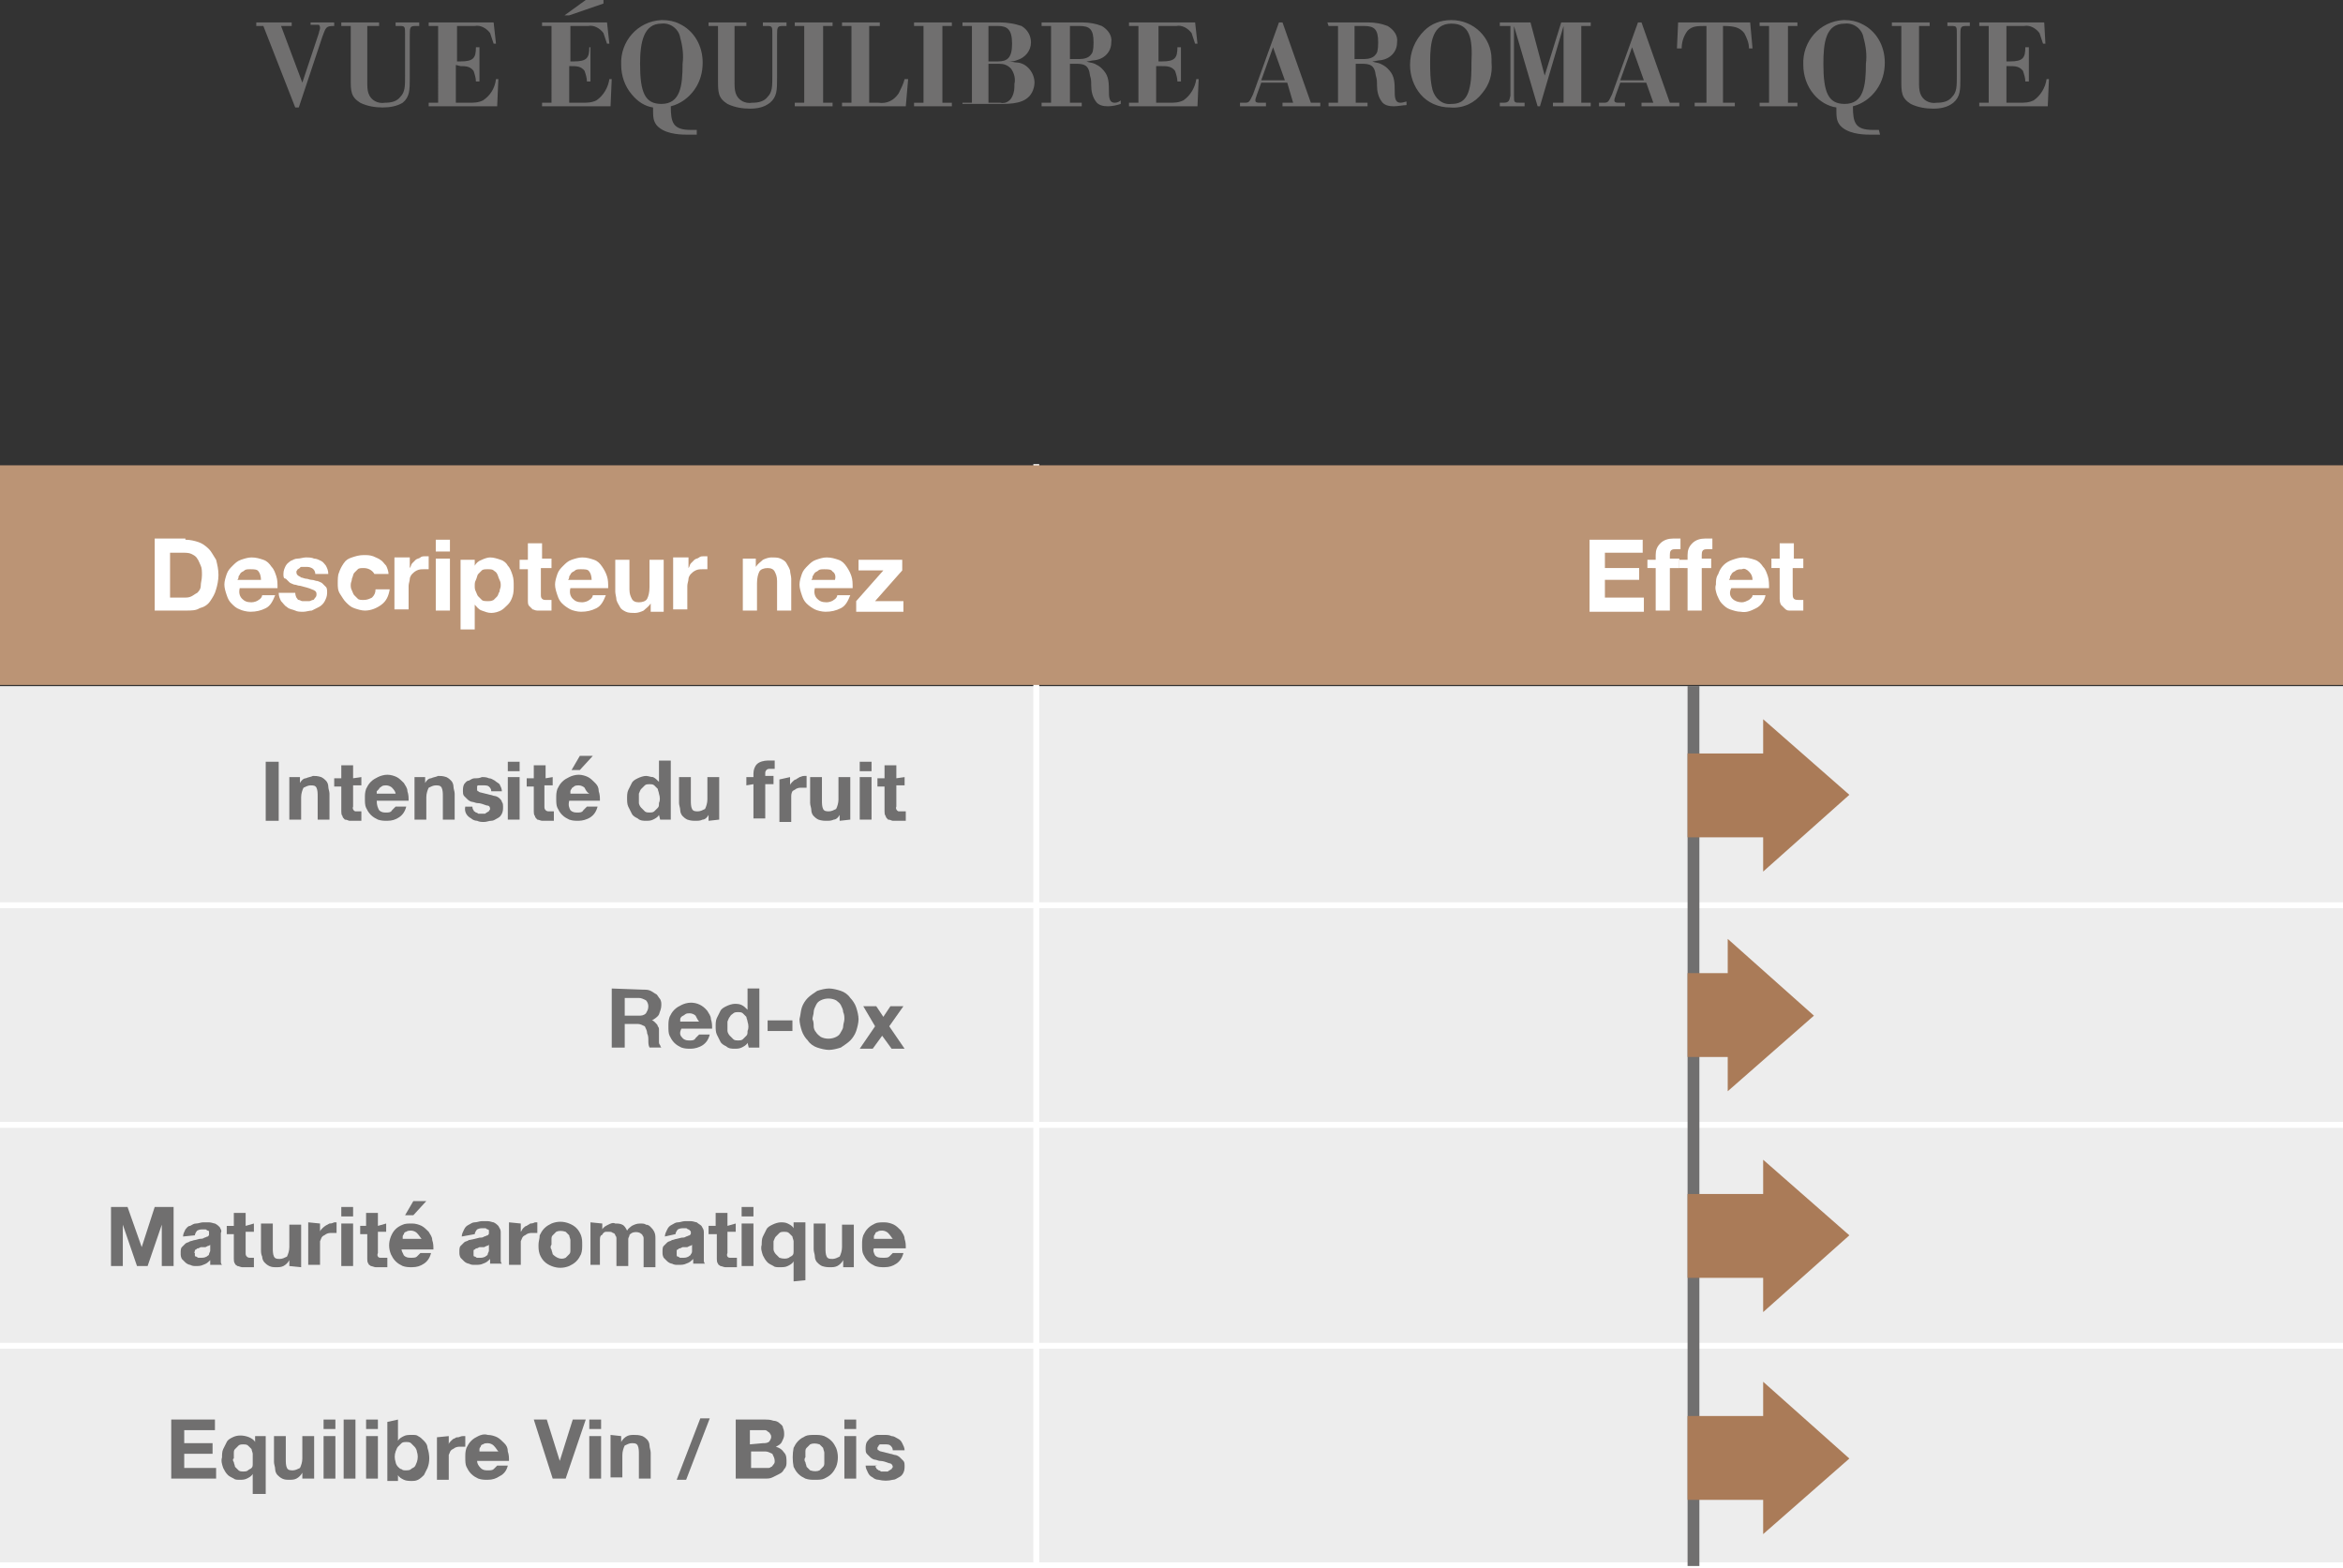 <?xml version="1.0" encoding="utf-8"?>
<!-- Generator: Adobe Illustrator 24.3.0, SVG Export Plug-In . SVG Version: 6.00 Build 0)  -->
<svg version="1.1" id="Calque_1" xmlns="http://www.w3.org/2000/svg" xmlns:xlink="http://www.w3.org/1999/xlink" x="0px" y="0px"
	 viewBox="0 0 198.4 132.8" style="enable-background:new 0 0 198.4 132.8;" xml:space="preserve">
<rect x="0" y="0" width="198.4" height="132.8" fill="#333333" stroke="none"/>
<style type="text/css">
	.st0{fill:#706F6F;}
	.st1{fill:#EDEDED;}
	.st2{fill:#FFFFFF;}
	.st3{fill:#BB9475;}
	.st4{fill:#AA7B58;}
</style>
<g>
	<path class="st0" d="M28.3,1.9v0.3c-0.7,0-0.7,0.1-1,0.9l-2,6H25l-2.7-6.9h-0.6V1.9h3v0.3h-0.9L25.6,7L27,2.8
		c0-0.1,0.1-0.3,0.1-0.4c0-0.1,0-0.2-0.1-0.3h-0.3h-0.4V1.9H28.3z"/>
	<path class="st0" d="M35.5,1.9v0.3h-0.3c-0.5,0-0.5,0.1-0.5,0.9v3.5c0,1,0,1.6-0.6,2.1C33.6,9,33,9.1,32.4,9.1
		c-0.6,0-1.3-0.1-1.9-0.4c-0.8-0.5-0.8-1-0.8-2V2.2h-0.8V1.9h3.2v0.3h-1v4.7c0,0.4,0,0.7,0.1,1c0.2,0.6,0.8,0.9,1.4,0.8
		c0.5,0,1-0.1,1.3-0.5c0.4-0.4,0.4-0.9,0.4-1.8V2.9c0-0.6,0-0.7-0.4-0.7h-0.4V1.9H35.5z"/>
	<path class="st0" d="M38.6,5.5v3.2h1.1c0.4,0,0.8,0,1.2-0.2c0.6-0.4,1-1,1.1-1.8h0.2L42.1,9h-5.8V8.7h0.8V2.2h-0.8V1.9h5.5L42,3.7
		h-0.2c-0.1-0.3-0.2-0.6-0.3-0.9c-0.3-0.4-0.8-0.7-1.3-0.6h-1.5v3h0.3c1.1,0,1.3-0.3,1.3-1.2h0.3v2.9h-0.3c0-0.3-0.1-0.6-0.2-0.9
		c-0.3-0.4-0.7-0.4-1.1-0.4L38.6,5.5z"/>
	<path class="st0" d="M48.2,5.5v3.2h1.1c0.4,0,0.8,0,1.2-0.2c0.6-0.4,1-1.1,1.1-1.8h0.2L51.7,9h-5.8V8.7h0.8V2.2h-0.8V1.9h5.5
		l0.2,1.8h-0.2c-0.1-0.3-0.2-0.6-0.3-0.9c-0.3-0.4-0.8-0.7-1.3-0.6h-1.5v3h0.3c1.1,0,1.3-0.3,1.3-1.2H50v2.9h-0.3
		c0-0.3-0.1-0.6-0.2-0.9c-0.3-0.4-0.7-0.4-1.1-0.4H48.2z M51.1,0v0.3l-2.9,1h-0.4L49.6,0H51.1z"/>
	<path class="st0" d="M59,11.4h-0.9c-0.7,0-1.9-0.1-2.5-0.8c-0.3-0.4-0.3-0.7-0.3-1.5C54.6,9,54,8.6,53.5,8
		c-0.6-0.7-0.9-1.6-0.9-2.5c-0.1-2,1.4-3.7,3.4-3.8c0,0,0.1,0,0.1,0c0.5,0,1,0.1,1.4,0.3c1.3,0.6,2,1.9,2,3.3c0,0.8-0.2,1.6-0.7,2.3
		c-0.5,0.7-1.2,1.2-2,1.4c0,1.4,0.2,2,1.7,2H59V11.4z M57.6,3.2c-0.1-0.7-0.8-1.3-1.6-1.2c-1.5,0-1.8,1.6-1.8,3.4
		c0,2.4,0.4,3.4,1.8,3.4c1.6,0,1.8-1.5,1.8-3.4C57.9,4.7,57.8,3.9,57.6,3.2z"/>
	<path class="st0" d="M66.6,1.9v0.3h-0.3c-0.5,0-0.5,0.1-0.5,0.9v3.5c0,1,0,1.6-0.6,2.1c-0.5,0.4-1.1,0.5-1.7,0.5
		c-0.6,0-1.3-0.1-1.9-0.4c-0.8-0.5-0.8-1-0.8-2V2.2H60V1.9h3.2v0.3h-1v4.7c0,0.4,0,0.7,0.1,1c0.2,0.6,0.8,0.9,1.4,0.8
		c0.5,0,1-0.1,1.3-0.5c0.4-0.4,0.4-0.9,0.4-1.8V2.9c0-0.6,0-0.7-0.4-0.7h-0.4V1.9H66.6z"/>
	<path class="st0" d="M69.7,2.2v6.5h0.8V9h-3.2V8.7h0.8V2.2h-0.8V1.9h3.2v0.3H69.7z"/>
	<path class="st0" d="M73.6,2.2v6.5h0.8c0.7,0.1,1.3-0.2,1.7-0.8c0.2-0.4,0.4-0.8,0.5-1.2h0.3L76.7,9h-5.4V8.7h0.8V2.2h-0.8V1.9h3.2
		v0.3H73.6z"/>
	<path class="st0" d="M79.8,2.2v6.5h0.8V9h-3.2V8.7h0.8V2.2h-0.8V1.9h3.2v0.3H79.8z"/>
	<path class="st0" d="M81.4,1.9h3.3c0.6,0,1.2,0.1,1.8,0.3c0.5,0.3,0.8,0.8,0.8,1.4c0,0.7-0.5,1.3-1.2,1.5c-0.2,0.1-0.5,0.1-0.7,0.1
		c0.3,0,0.5,0.1,0.8,0.1c0.8,0.1,1.4,0.9,1.4,1.7c0,0.3-0.1,0.6-0.2,0.8c-0.5,1-1.8,1-2.8,1h-3.1V8.7h0.8V2.2h-0.8V1.9z M83.7,2.2v3
		h0.8c0.8,0,1.2-0.3,1.2-1.5s-0.4-1.5-1.2-1.5L83.7,2.2z M83.7,5.4v3.3h1c0.4,0.1,0.8-0.1,1-0.5c0.2-0.4,0.2-0.7,0.2-1.1
		c0.1-0.4,0-0.9-0.3-1.3c-0.3-0.3-0.6-0.4-1-0.4H83.7z"/>
	<path class="st0" d="M88.2,1.9h3.5c0.5,0,1.1,0.1,1.6,0.3c0.5,0.3,0.9,0.8,0.8,1.4c0,0.8-0.6,1.4-1.4,1.5c-0.2,0-0.5,0.1-0.7,0.1
		c0.2,0.1,0.5,0.1,0.7,0.2c0.2,0.1,0.4,0.2,0.6,0.4c0.5,0.5,0.6,0.9,0.6,1.8c0,0.6,0,1.1,0.5,1.1c0.2,0,0.4-0.1,0.5-0.2v0.3
		C94.6,8.9,94.2,9,93.8,9c-0.4,0-0.8-0.1-1-0.4c-0.3-0.4-0.4-0.9-0.4-1.4c0-0.3,0-0.5-0.1-0.8c-0.1-0.9-0.5-1-1.2-1h-0.5v3.3h1V9
		h-3.4V8.7h0.8V2.2h-0.8V1.9z M90.6,2.2V5h0.8c0.4,0,0.8-0.1,1-0.4c0.1-0.1,0.2-0.3,0.2-1c0-1.1-0.3-1.4-1.2-1.4L90.6,2.2z"/>
	<path class="st0" d="M97.9,5.5v3.2H99c0.4,0,0.8,0,1.2-0.2c0.6-0.4,1-1.1,1.1-1.8h0.2L101.4,9h-5.8V8.7h0.8V2.2h-0.8V1.9h5.6
		l0.2,1.8h-0.2c-0.1-0.3-0.2-0.6-0.3-0.9c-0.3-0.4-0.8-0.7-1.3-0.6h-1.5v3h0.3c1.1,0,1.3-0.3,1.3-1.2h0.3v2.9h-0.3
		c0-0.3-0.1-0.6-0.2-0.9c-0.3-0.4-0.7-0.4-1.1-0.4H97.9z"/>
	<path class="st0" d="M108.6,1.9l2.4,6.8h0.8V9h-3.2V8.7h0.9L109,7h-2.2l-0.4,1.1c0,0.1-0.1,0.2-0.1,0.4c0,0.2,0.2,0.2,0.4,0.2h0.5
		V9H105V8.7h0.4c0.4,0,0.4-0.1,0.7-0.7l2.2-6.1L108.6,1.9z M106.8,6.8h2l-1-2.8L106.8,6.8z"/>
	<path class="st0" d="M112.4,1.9h3.5c0.5,0,1.1,0.1,1.6,0.3c0.5,0.3,0.9,0.8,0.8,1.4c0,0.8-0.6,1.4-1.4,1.5c-0.2,0-0.5,0.1-0.7,0.1
		c0.2,0.1,0.5,0.1,0.7,0.2c0.2,0.1,0.4,0.2,0.6,0.4c0.5,0.5,0.6,0.9,0.6,1.8c0,0.6,0,1.1,0.5,1.1c0.2,0,0.4-0.1,0.5-0.1v0.3
		C118.8,8.9,118.4,9,118,9c-0.4,0-0.8-0.1-1-0.4c-0.3-0.4-0.4-0.9-0.4-1.4c0-0.3,0-0.5-0.1-0.8c-0.1-0.9-0.5-1-1.2-1h-0.5v3.3h1V9
		h-3.3V8.7h0.8V2.2h-0.8L112.4,1.9z M114.7,2.2V5h0.8c0.4,0,0.8-0.1,1-0.4c0.1-0.1,0.2-0.3,0.2-1c0-1.1-0.3-1.4-1.2-1.4L114.7,2.2z"
		/>
	<path class="st0" d="M125.5,7.9c-0.6,0.8-1.6,1.3-2.7,1.2c-1,0-1.9-0.4-2.5-1.1c-0.6-0.7-0.9-1.6-0.9-2.5c0-1.1,0.4-2.1,1.2-2.9
		c0.6-0.6,1.4-0.9,2.3-0.9c1.9,0,3.4,1.5,3.4,3.3c0,0.1,0,0.2,0,0.3C126.4,6.3,126.1,7.2,125.5,7.9z M122.9,2
		c-1.6,0-1.8,1.6-1.8,3.2c0,0.8,0,1.6,0.2,2.4c0.2,0.7,0.8,1.3,1.6,1.2c0.5,0,1.2-0.1,1.5-1.2c0.2-0.7,0.2-1.5,0.2-2.3
		C124.7,3.3,124.5,2,122.9,2z"/>
	<path class="st0" d="M133.9,2.2v6.5h0.8V9h-3.2V8.7h0.9V2.2L130.4,9h-0.2l-2-6.8v5.9c0,0.6,0,0.6,0.6,0.6h0.3V9H127V8.7h0.3
		c0.5,0,0.5-0.2,0.6-0.6V2.2H127V1.9h2.6l1.2,4.5l1.4-4.5h2.5v0.3L133.9,2.2z"/>
	<path class="st0" d="M139,1.9l2.4,6.8h0.8V9H139V8.7h1L139.4,7h-2.2l-0.4,1.1c0,0.1-0.1,0.2-0.1,0.4c0,0.2,0.2,0.2,0.4,0.2h0.5V9
		h-2.2V8.7h0.4c0.4,0,0.4-0.1,0.7-0.7l2.2-6.1L139,1.9z M137.2,6.8h2l-1-2.8L137.2,6.8z"/>
	<path class="st0" d="M146.9,8.7V9h-3.4V8.7h1V2.2c-0.8,0-1.2,0-1.6,0.4c-0.3,0.4-0.5,0.9-0.5,1.5H142l0.1-2.2h6.1l0.2,2.2h-0.3
		c0-0.5-0.2-0.9-0.4-1.3c-0.4-0.5-0.9-0.6-1.8-0.6v6.5H146.9z"/>
	<path class="st0" d="M151.4,2.2v6.5h0.8V9h-3.2V8.7h0.8V2.2h-0.8V1.9h3.2v0.3H151.4z"/>
	<path class="st0" d="M159.2,11.4h-0.9c-0.7,0-1.9-0.1-2.5-0.8c-0.3-0.4-0.3-0.7-0.3-1.5c-0.7-0.1-1.4-0.5-1.9-1.1
		c-0.6-0.7-0.9-1.6-0.9-2.5c-0.1-2,1.4-3.7,3.4-3.8c0,0,0.1,0,0.1,0c0.5,0,1,0.1,1.4,0.3c1.3,0.6,2,1.9,2,3.3c0,0.8-0.2,1.6-0.7,2.3
		c-0.5,0.7-1.2,1.2-2,1.4c0,1.4,0.2,2,1.7,2h0.5L159.2,11.4z M157.8,3.2c-0.1-0.7-0.8-1.3-1.6-1.2c-1.6,0-1.8,1.6-1.8,3.4
		c0,2.4,0.4,3.4,1.8,3.4c1.6,0,1.8-1.5,1.8-3.4C158.1,4.7,158,3.9,157.8,3.2z"/>
	<path class="st0" d="M166.8,1.9v0.3h-0.3c-0.5,0-0.5,0.1-0.5,0.9v3.5c0,1,0,1.6-0.6,2.1c-0.5,0.4-1.1,0.5-1.7,0.5
		c-0.6,0-1.3-0.1-1.9-0.4c-0.8-0.5-0.8-1-0.8-2V2.2h-0.8V1.9h3.2v0.3h-0.9v4.7c0,0.4,0,0.7,0.1,1c0.2,0.6,0.8,0.9,1.4,0.8
		c0.5,0,1-0.1,1.3-0.5c0.4-0.4,0.4-0.9,0.4-1.8V2.9c0-0.6,0-0.7-0.4-0.7h-0.4V1.9H166.8z"/>
	<path class="st0" d="M169.9,5.5v3.2h1.1c0.4,0,0.8,0,1.2-0.2c0.6-0.4,1-1.1,1.1-1.8h0.2L173.4,9h-5.8V8.7h0.8V2.2h-0.8V1.9h5.5
		l0.1,1.8H173c-0.1-0.3-0.2-0.6-0.3-0.9c-0.3-0.4-0.8-0.7-1.3-0.6h-1.5v3h0.3c1.1,0,1.3-0.3,1.3-1.2h0.3v2.9h-0.3
		c0-0.3-0.1-0.6-0.2-0.9c-0.3-0.4-0.7-0.4-1.1-0.4H169.9z"/>
</g>
<g>
	<rect y="58.1" class="st1" width="198.4" height="18.6"/>
	<rect y="76.7" class="st1" width="198.4" height="18.6"/>
	<rect y="95.3" class="st1" width="198.4" height="18.6"/>
	<rect y="113.9" class="st1" width="198.4" height="18.6"/>
	<path class="st0" d="M23.6,64.5v5h-1.1v-5H23.6z"/>
	<path class="st0" d="M25.4,65.8v0.5l0,0c0.1-0.2,0.3-0.4,0.5-0.4c0.2-0.1,0.4-0.1,0.6-0.2c0.2,0,0.4,0,0.7,0.1
		c0.2,0.1,0.3,0.2,0.4,0.3c0.1,0.1,0.2,0.3,0.2,0.5c0,0.2,0.1,0.4,0.1,0.6v2.2h-1v-2c0-0.2,0-0.5-0.1-0.7c-0.1-0.2-0.3-0.2-0.5-0.2
		c-0.2,0-0.4,0.1-0.6,0.2c-0.1,0.2-0.2,0.5-0.2,0.8v1.9h-1v-3.6L25.4,65.8z"/>
	<path class="st0" d="M30.6,65.8v0.7h-0.7v1.8c-0.1,0.2,0.1,0.4,0.2,0.4c0.1,0,0.1,0,0.2,0h0.2h0.1v0.8h-0.3H30c-0.1,0-0.3,0-0.4,0
		c-0.1,0-0.2-0.1-0.4-0.1c-0.1-0.1-0.2-0.2-0.2-0.3c-0.1-0.1-0.1-0.3-0.1-0.4v-2.1h-0.6v-0.7h0.6v-1.1h1v1.1L30.6,65.8z"/>
	<path class="st0" d="M32.1,68.6c0.2,0.2,0.4,0.2,0.6,0.2c0.2,0,0.4,0,0.5-0.2c0.1-0.1,0.2-0.2,0.3-0.3h0.9
		c-0.1,0.4-0.3,0.7-0.6,0.9c-0.3,0.2-0.6,0.3-1,0.3c-0.3,0-0.5,0-0.8-0.1c-0.2-0.1-0.4-0.2-0.6-0.4c-0.2-0.2-0.3-0.4-0.4-0.6
		c-0.1-0.2-0.1-0.5-0.1-0.8c0-0.3,0-0.5,0.1-0.8c0.1-0.2,0.2-0.4,0.4-0.6c0.2-0.2,0.4-0.3,0.6-0.4c0.2-0.1,0.5-0.2,0.8-0.2
		c0.3,0,0.6,0.1,0.8,0.2c0.2,0.1,0.4,0.3,0.6,0.5c0.1,0.2,0.3,0.4,0.3,0.7c0.1,0.3,0.1,0.5,0.1,0.8h-2.7
		C31.9,68.2,32,68.4,32.1,68.6z M33.2,66.7c-0.1-0.1-0.3-0.2-0.5-0.2c-0.1,0-0.3,0-0.4,0.1c-0.1,0.1-0.2,0.1-0.2,0.2
		C32,66.9,32,66.9,31.9,67c0,0.1,0,0.2,0,0.2h1.6C33.5,67.1,33.4,66.9,33.2,66.7z"/>
	<path class="st0" d="M36,65.8v0.5l0,0c0.1-0.2,0.3-0.4,0.5-0.4c0.2-0.1,0.4-0.1,0.6-0.2c0.2,0,0.4,0,0.7,0.1
		c0.2,0.1,0.3,0.2,0.4,0.3c0.1,0.1,0.2,0.3,0.2,0.5c0,0.2,0.1,0.4,0.1,0.6v2.2h-1v-2c0-0.2,0-0.5-0.1-0.7c-0.1-0.2-0.3-0.2-0.5-0.2
		c-0.2,0-0.4,0.1-0.6,0.2c-0.1,0.2-0.2,0.5-0.2,0.8v1.9h-1v-3.6L36,65.8z"/>
	<path class="st0" d="M40.1,68.6c0,0.1,0.1,0.1,0.2,0.2c0.1,0,0.2,0.1,0.2,0.1c0.1,0,0.2,0,0.3,0H41c0.1,0,0.1,0,0.2-0.1
		c0.1,0,0.1-0.1,0.2-0.1c0-0.1,0.1-0.1,0.1-0.2c0-0.2-0.1-0.3-0.3-0.3c-0.3-0.1-0.5-0.2-0.8-0.2c-0.1,0-0.3-0.1-0.4-0.1
		c-0.1,0-0.3-0.1-0.4-0.2c-0.1-0.1-0.2-0.2-0.3-0.3c-0.1-0.1-0.1-0.3-0.1-0.4c0-0.2,0-0.4,0.1-0.6c0.1-0.1,0.2-0.3,0.4-0.3
		c0.2-0.1,0.3-0.2,0.5-0.2c0.2,0,0.4,0,0.6-0.1c0.2,0,0.4,0,0.6,0.1c0.2,0,0.3,0.1,0.5,0.2c0.1,0.1,0.3,0.2,0.4,0.3
		c0.1,0.2,0.2,0.4,0.2,0.6h-0.9c0-0.2-0.1-0.3-0.2-0.4c-0.1-0.1-0.3-0.1-0.5-0.1h-0.2c-0.1,0-0.1,0-0.2,0c-0.1,0-0.1,0.1-0.1,0.1
		c0,0.1,0,0.1,0,0.2c0,0.1,0,0.2,0.1,0.2c0.1,0.1,0.2,0.1,0.2,0.1l0.4,0.1l0.4,0.1c0.1,0,0.3,0.1,0.4,0.1c0.1,0,0.3,0.1,0.4,0.2
		c0.1,0.1,0.2,0.2,0.2,0.3c0.1,0.1,0.1,0.3,0.1,0.4c0,0.2,0,0.4-0.1,0.6c-0.1,0.2-0.2,0.3-0.4,0.4c-0.2,0.1-0.3,0.2-0.5,0.2
		c-0.2,0-0.4,0.1-0.6,0.1c-0.2,0-0.4,0-0.6-0.1c-0.2,0-0.4-0.1-0.5-0.2c-0.4-0.2-0.6-0.6-0.5-1H40C40,68.3,40,68.5,40.1,68.6z"/>
	<path class="st0" d="M43,65.3v-0.8h1v0.8H43z M44,65.8v3.6h-1v-3.6H44z"/>
	<path class="st0" d="M46.8,65.8v0.7h-0.7v1.8c0,0.1,0,0.2,0.1,0.3c0.1,0.1,0.2,0.1,0.3,0.1h0.2h0.2v0.8h-0.3h-0.3
		c-0.1,0-0.3,0-0.4,0c-0.1,0-0.3-0.1-0.4-0.1c-0.1-0.1-0.2-0.2-0.2-0.3c-0.1-0.1-0.1-0.3-0.1-0.4v-2.1h-0.6v-0.7h0.6v-1.1h1v1.1
		L46.8,65.8z"/>
	<path class="st0" d="M48.3,68.6c0.2,0.2,0.4,0.2,0.6,0.2c0.2,0,0.4,0,0.5-0.2c0.1-0.1,0.2-0.2,0.3-0.3h0.9
		c-0.1,0.4-0.3,0.7-0.6,0.9c-0.3,0.2-0.7,0.3-1,0.3c-0.3,0-0.5,0-0.8-0.1c-0.2-0.1-0.4-0.2-0.6-0.4c-0.2-0.2-0.3-0.4-0.4-0.6
		c-0.1-0.2-0.1-0.5-0.1-0.8c0-0.3,0-0.5,0.1-0.8c0.1-0.2,0.2-0.4,0.4-0.6c0.2-0.2,0.4-0.3,0.6-0.4c0.2-0.1,0.5-0.2,0.8-0.2
		c0.3,0,0.6,0.1,0.8,0.2c0.2,0.1,0.4,0.3,0.6,0.5c0.2,0.2,0.3,0.4,0.3,0.7c0.1,0.3,0.1,0.5,0.1,0.8h-2.6
		C48.1,68.2,48.2,68.4,48.3,68.6z M49.5,66.7c-0.1-0.1-0.3-0.2-0.5-0.2c-0.1,0-0.3,0-0.4,0.1c-0.1,0.1-0.2,0.1-0.2,0.2
		c-0.1,0.1-0.1,0.2-0.1,0.2c0,0.1,0,0.2,0,0.2h1.6C49.7,67.1,49.6,66.9,49.5,66.7z M49.1,64l-0.7,1.2h0.7l1.1-1.2H49.1z"/>
	<path class="st0" d="M55.8,69c-0.1,0.2-0.3,0.3-0.5,0.4c-0.2,0.1-0.4,0.1-0.6,0.1c-0.2,0-0.5,0-0.7-0.2c-0.2-0.1-0.4-0.2-0.5-0.4
		c-0.1-0.2-0.2-0.4-0.3-0.6c-0.1-0.2-0.1-0.5-0.1-0.7c0-0.2,0-0.5,0.1-0.7c0.1-0.2,0.2-0.4,0.3-0.6c0.1-0.2,0.3-0.3,0.5-0.4
		c0.2-0.1,0.5-0.2,0.7-0.2c0.2,0,0.4,0.1,0.6,0.1c0.2,0.1,0.3,0.2,0.5,0.4l0,0v-1.8h1v5h-0.9L55.8,69L55.8,69z M55.8,67.2
		c0-0.1-0.1-0.3-0.1-0.4c-0.1-0.1-0.2-0.2-0.3-0.3c-0.1-0.1-0.3-0.1-0.4-0.1c-0.1,0-0.3,0-0.4,0.1c-0.1,0.1-0.2,0.2-0.3,0.3
		c-0.1,0.1-0.1,0.2-0.2,0.4c0,0.1,0,0.3,0,0.4c0,0.1,0,0.3,0,0.4c0,0.1,0.1,0.3,0.2,0.4c0.1,0.1,0.2,0.2,0.3,0.3
		c0.1,0.1,0.3,0.1,0.4,0.1c0.1,0,0.3,0,0.4-0.1c0.1-0.1,0.2-0.2,0.3-0.3c0.1-0.1,0.1-0.2,0.1-0.4C55.9,67.8,55.9,67.5,55.8,67.2
		L55.8,67.2z"/>
	<path class="st0" d="M60,69.5V69l0,0c-0.1,0.2-0.3,0.4-0.5,0.4c-0.2,0.1-0.4,0.1-0.6,0.1c-0.2,0-0.4,0-0.7-0.1
		c-0.2-0.1-0.3-0.2-0.4-0.3c-0.1-0.1-0.2-0.3-0.2-0.5c0-0.2-0.1-0.4-0.1-0.6v-2.2h1v2c0,0.2,0,0.5,0.1,0.7c0.1,0.2,0.3,0.2,0.5,0.2
		c0.2,0,0.4-0.1,0.6-0.2c0.1-0.2,0.2-0.5,0.2-0.8v-1.9h1v3.6L60,69.5z"/>
	<path class="st0" d="M63.2,66.5v-0.7h0.6v-0.3c0-0.3,0.1-0.6,0.3-0.8c0.2-0.2,0.6-0.3,0.9-0.3h0.3h0.3v0.7h-0.4
		c-0.1,0-0.2,0-0.3,0.1c-0.1,0.1-0.1,0.2-0.1,0.3v0.2h0.7v0.7h-0.7v2.9h-1v-2.9L63.2,66.5z"/>
	<path class="st0" d="M66.9,65.8v0.7l0,0c0-0.1,0.1-0.2,0.2-0.3c0.1-0.1,0.2-0.2,0.3-0.2c0.1-0.1,0.2-0.1,0.3-0.2
		c0.1,0,0.2-0.1,0.4-0.1c0.1,0,0.1,0,0.2,0v1h-0.2h-0.2c-0.2,0-0.3,0-0.5,0.1c-0.1,0.1-0.2,0.1-0.3,0.2C67,67.2,67,67.3,67,67.5
		c0,0.2,0,0.3,0,0.5v1.6h-1v-3.6L66.9,65.8z"/>
	<path class="st0" d="M71.1,69.5V69l0,0c-0.1,0.2-0.3,0.4-0.5,0.4c-0.2,0.1-0.4,0.1-0.6,0.1c-0.2,0-0.4,0-0.7-0.1
		c-0.2-0.1-0.3-0.2-0.4-0.3c-0.1-0.1-0.2-0.3-0.2-0.5c0-0.2-0.1-0.4-0.1-0.6v-2.2h1v2c0,0.2,0,0.5,0.1,0.7c0.1,0.2,0.3,0.2,0.5,0.2
		c0.2,0,0.4-0.1,0.6-0.2c0.1-0.2,0.2-0.5,0.2-0.8v-1.9h1v3.6L71.1,69.5z"/>
	<path class="st0" d="M72.8,65.3v-0.8h1v0.8H72.8z M73.8,65.8v3.6h-1v-3.6H73.8z"/>
	<path class="st0" d="M76.6,65.8v0.7h-0.7v1.8c-0.1,0.2,0.1,0.4,0.2,0.4c0.1,0,0.1,0,0.2,0h0.2h0.2v0.8h-0.3H76c-0.1,0-0.3,0-0.4,0
		c-0.1,0-0.2-0.1-0.4-0.1c-0.1-0.1-0.2-0.2-0.2-0.3c-0.1-0.1-0.1-0.3-0.1-0.4v-2.1h-0.6v-0.7h0.6v-1.1h1v1.1L76.6,65.8z"/>
	<path class="st0" d="M54.5,83.8c0.2,0,0.4,0,0.6,0.1c0.2,0.1,0.3,0.2,0.5,0.3c0.1,0.1,0.2,0.3,0.3,0.4c0.1,0.2,0.1,0.3,0.1,0.5
		c0,0.3-0.1,0.5-0.2,0.8c-0.1,0.2-0.4,0.4-0.6,0.5l0,0c0.1,0,0.2,0.1,0.3,0.2c0.1,0.1,0.2,0.2,0.2,0.3c0.1,0.1,0.1,0.2,0.1,0.3
		c0,0.1,0,0.3,0,0.4c0,0.1,0,0.2,0,0.3s0,0.2,0,0.3c0,0.1,0,0.2,0.1,0.3c0,0.1,0.1,0.2,0.1,0.2h-1c-0.1-0.2-0.1-0.4-0.1-0.6
		c0-0.2,0-0.4-0.1-0.6c0-0.2-0.1-0.4-0.2-0.6c-0.2-0.1-0.4-0.2-0.6-0.2h-1.1v2h-1.1v-5L54.5,83.8z M54.1,86c0.2,0,0.4,0,0.6-0.2
		c0.1-0.2,0.2-0.3,0.2-0.6c0-0.2-0.1-0.4-0.2-0.5c-0.2-0.1-0.4-0.2-0.6-0.2h-1.2V86L54.1,86z"/>
	<path class="st0" d="M57.8,87.9c0.2,0.2,0.4,0.2,0.6,0.2c0.2,0,0.4,0,0.5-0.2c0.1-0.1,0.2-0.2,0.3-0.3h0.9
		c-0.1,0.4-0.3,0.7-0.6,0.9c-0.3,0.2-0.7,0.3-1,0.3c-0.3,0-0.5,0-0.8-0.1c-0.2-0.1-0.4-0.2-0.6-0.4c-0.2-0.2-0.3-0.4-0.4-0.6
		c-0.1-0.2-0.1-0.5-0.1-0.8c0-0.3,0-0.5,0.1-0.8c0.1-0.2,0.2-0.4,0.4-0.6c0.2-0.2,0.4-0.3,0.6-0.4c0.2-0.1,0.5-0.2,0.8-0.2
		c0.5,0,1,0.2,1.4,0.7c0.1,0.2,0.3,0.4,0.3,0.7c0.1,0.3,0.1,0.5,0.1,0.8h-2.6C57.5,87.5,57.6,87.7,57.8,87.9z M58.9,86
		c-0.1-0.1-0.3-0.2-0.5-0.2c-0.1,0-0.3,0-0.4,0.1c-0.1,0.1-0.2,0.1-0.3,0.2c-0.1,0.1-0.1,0.2-0.1,0.2c0,0.1,0,0.2,0,0.2h1.6
		C59.1,86.4,59,86.2,58.9,86z"/>
	<path class="st0" d="M63.3,88.3c-0.1,0.2-0.3,0.3-0.5,0.4c-0.2,0.1-0.4,0.1-0.6,0.1c-0.2,0-0.5,0-0.7-0.2c-0.2-0.1-0.4-0.2-0.5-0.4
		c-0.1-0.2-0.2-0.4-0.3-0.6c-0.1-0.2-0.1-0.5-0.1-0.7c0-0.2,0-0.5,0.1-0.7c0.1-0.2,0.2-0.4,0.3-0.6c0.1-0.2,0.3-0.3,0.5-0.4
		c0.2-0.1,0.5-0.2,0.7-0.2c0.2,0,0.4,0,0.6,0.1c0.2,0.1,0.3,0.2,0.5,0.4l0,0v-1.8h1v5h-0.9L63.3,88.3L63.3,88.3z M63.3,86.5
		c0-0.1-0.1-0.3-0.1-0.4c-0.1-0.1-0.2-0.2-0.3-0.3c-0.1-0.1-0.3-0.1-0.4-0.1c-0.1,0-0.3,0-0.4,0.1c-0.1,0.1-0.2,0.1-0.3,0.3
		c-0.1,0.1-0.1,0.2-0.2,0.4c0,0.1,0,0.3,0,0.4c0,0.1,0,0.3,0,0.4c0,0.1,0.1,0.3,0.2,0.4c0.1,0.1,0.2,0.2,0.3,0.3
		c0.1,0.1,0.3,0.1,0.4,0.1c0.1,0,0.3,0,0.4-0.1c0.1-0.1,0.2-0.2,0.3-0.3c0.1-0.1,0.1-0.2,0.1-0.4C63.4,87.1,63.4,86.8,63.3,86.5z"/>
	<path class="st0" d="M67.1,86.4v0.9H65v-0.9H67.1z"/>
	<path class="st0" d="M67.9,85.3c0.1-0.3,0.3-0.6,0.5-0.8c0.2-0.2,0.5-0.4,0.8-0.6c0.3-0.1,0.7-0.2,1-0.2c0.3,0,0.7,0.1,1,0.2
		c0.3,0.1,0.6,0.3,0.8,0.6c0.2,0.2,0.4,0.5,0.5,0.8c0.1,0.3,0.2,0.7,0.2,1c0,0.3-0.1,0.7-0.2,1c-0.1,0.3-0.3,0.6-0.5,0.8
		c-0.2,0.2-0.5,0.4-0.8,0.6c-0.3,0.1-0.7,0.2-1,0.2c-0.3,0-0.7-0.1-1-0.2c-0.3-0.1-0.6-0.3-0.8-0.6c-0.2-0.2-0.4-0.5-0.5-0.8
		c-0.1-0.3-0.2-0.7-0.2-1C67.8,85.9,67.8,85.6,67.9,85.3z M68.9,86.9c0,0.2,0.1,0.4,0.2,0.5c0.1,0.2,0.3,0.3,0.4,0.4
		c0.4,0.2,0.9,0.2,1.3,0c0.2-0.1,0.3-0.2,0.4-0.4c0.1-0.2,0.2-0.3,0.2-0.5c0-0.2,0.1-0.4,0.1-0.6c0-0.2,0-0.4-0.1-0.6
		c0-0.2-0.1-0.4-0.2-0.6c-0.1-0.2-0.3-0.3-0.4-0.4c-0.4-0.2-0.9-0.2-1.3,0c-0.2,0.1-0.3,0.2-0.4,0.4c-0.1,0.2-0.2,0.4-0.2,0.6
		c0,0.2-0.1,0.4-0.1,0.6C68.9,86.5,68.9,86.7,68.9,86.9z"/>
	<path class="st0" d="M73.1,85.2h1.1l0.6,0.9l0.6-0.9h1.1l-1.2,1.7l1.3,1.9h-1.1l-0.8-1.1l-0.8,1.1h-1.1l1.3-1.9L73.1,85.2z"/>
	<path class="st0" d="M10.8,102.2l1.2,3.4l0,0l1.1-3.4h1.6v5h-1v-3.5l0,0l-1.2,3.5h-0.9l-1.2-3.5l0,0v3.5h-1v-5H10.8z"/>
	<path class="st0" d="M15.5,104.7c0-0.2,0.1-0.4,0.2-0.6c0.1-0.1,0.2-0.3,0.4-0.3c0.2-0.1,0.3-0.2,0.5-0.2c0.2,0,0.4-0.1,0.6-0.1
		c0.2,0,0.4,0,0.5,0c0.2,0,0.4,0.1,0.5,0.1c0.2,0.1,0.3,0.2,0.4,0.3c0.1,0.2,0.2,0.3,0.1,0.5v1.9c0,0.2,0,0.3,0,0.5
		c0,0.1,0,0.2,0.1,0.3h-1c0-0.1,0-0.1,0-0.2v-0.2c-0.2,0.2-0.3,0.3-0.6,0.4c-0.2,0.1-0.4,0.1-0.6,0.1c-0.2,0-0.3,0-0.5-0.1
		c-0.1,0-0.3-0.1-0.4-0.2c-0.1-0.1-0.2-0.2-0.3-0.3c-0.1-0.2-0.1-0.3-0.1-0.5c0-0.2,0-0.4,0.1-0.5c0.1-0.1,0.2-0.2,0.3-0.3
		c0.1-0.1,0.3-0.1,0.4-0.2c0.1,0,0.3-0.1,0.4-0.1l0.4-0.1c0.1,0,0.3,0,0.4-0.1c0.1,0,0.2-0.1,0.3-0.1c0.1-0.1,0.1-0.1,0.1-0.2
		c0-0.1,0-0.2,0-0.2c0-0.1-0.1-0.1-0.1-0.1c-0.1,0-0.1-0.1-0.2-0.1h-0.2c-0.2,0-0.3,0-0.5,0.1c-0.1,0.1-0.2,0.3-0.2,0.4L15.5,104.7z
		 M17.8,105.4c0,0-0.1,0.1-0.2,0.1l-0.2,0.1h-0.2H17l-0.2,0.1c-0.1,0-0.1,0-0.2,0.1c-0.1,0-0.1,0.1-0.1,0.1c0,0.1-0.1,0.2,0,0.2
		c0,0.1,0,0.2,0,0.2c0,0.1,0.1,0.1,0.1,0.1c0.1,0,0.1,0.1,0.2,0.1H17c0.2,0,0.3,0,0.5-0.1c0.1-0.1,0.2-0.1,0.2-0.2
		c0-0.1,0.1-0.2,0.1-0.3c0-0.1,0-0.2,0-0.2L17.8,105.4z"/>
	<path class="st0" d="M21.5,103.6v0.7h-0.7v1.8c0,0.1,0,0.2,0.1,0.3c0.1,0.1,0.2,0.1,0.3,0.1h0.2h0.1v0.8c-0.1,0-0.2,0-0.3,0h-0.3
		c-0.1,0-0.3,0-0.4,0c-0.1,0-0.3-0.1-0.4-0.1c-0.1-0.1-0.2-0.1-0.2-0.2c-0.1-0.1-0.1-0.3-0.1-0.4v-2.1h-0.6v-0.7h0.6v-1.1h1v1.1
		L21.5,103.6z"/>
	<path class="st0" d="M24.5,107.2v-0.5l0,0c-0.1,0.2-0.3,0.4-0.5,0.5c-0.2,0.1-0.4,0.1-0.6,0.1c-0.2,0-0.4,0-0.6-0.1
		c-0.2-0.1-0.3-0.2-0.4-0.3c-0.1-0.1-0.2-0.3-0.2-0.5c-0.1-0.2-0.1-0.4-0.1-0.6v-2.2h1v2.1c0,0.2,0,0.5,0.1,0.7
		c0.1,0.2,0.3,0.2,0.5,0.2c0.2,0,0.4-0.1,0.6-0.2c0.1-0.2,0.2-0.5,0.2-0.8v-1.9h1v3.6L24.5,107.2z"/>
	<path class="st0" d="M27.1,103.6v0.7l0,0c0-0.1,0.1-0.2,0.2-0.3c0.2-0.2,0.4-0.3,0.6-0.4c0.1,0,0.2,0,0.4-0.1h0.2v0.9h-0.2h-0.2
		c-0.2,0-0.3,0-0.5,0.1c-0.1,0.1-0.2,0.1-0.3,0.2c-0.1,0.1-0.1,0.2-0.2,0.4c0,0.1,0,0.3,0,0.4v1.6h-1v-3.6L27.1,103.6z"/>
	<path class="st0" d="M28.9,103v-0.8h1v0.8H28.9z M29.9,103.6v3.6h-1v-3.6H29.9z"/>
	<path class="st0" d="M32.7,103.6v0.7h-0.7v1.8c-0.1,0.2,0,0.4,0.2,0.4c0.1,0,0.1,0,0.2,0h0.2h0.2v0.8c-0.1,0-0.2,0-0.3,0h-0.3
		c-0.1,0-0.3,0-0.4,0c-0.1,0-0.3-0.1-0.4-0.1c-0.1-0.1-0.2-0.1-0.2-0.2c-0.1-0.1-0.1-0.3-0.1-0.4v-2.1h-0.6v-0.7H31v-1.1h1v1.1
		L32.7,103.6z"/>
	<path class="st0" d="M34.2,106.3c0.2,0.2,0.4,0.2,0.6,0.2c0.2,0,0.4,0,0.5-0.1c0.1-0.1,0.2-0.2,0.3-0.3h0.9
		c-0.1,0.4-0.3,0.7-0.6,0.9c-0.3,0.2-0.6,0.3-1,0.3c-0.3,0-0.5,0-0.8-0.1c-0.2-0.1-0.4-0.2-0.6-0.4c-0.2-0.2-0.3-0.4-0.4-0.6
		c-0.2-0.5-0.2-1,0-1.5c0.2-0.5,0.5-0.8,1-1c0.2-0.1,0.5-0.1,0.8-0.1c0.3,0,0.6,0.1,0.8,0.2c0.2,0.1,0.4,0.3,0.6,0.5
		c0.1,0.2,0.3,0.4,0.3,0.7c0.1,0.3,0.1,0.5,0.1,0.8H34C34,105.9,34.1,106.1,34.2,106.3z M35.3,104.4c-0.1-0.1-0.3-0.2-0.5-0.2
		c-0.1,0-0.3,0-0.4,0.1c-0.1,0-0.2,0.1-0.2,0.2c-0.1,0.1-0.1,0.2-0.1,0.2c0,0.1,0,0.2,0,0.2h1.6C35.6,104.8,35.5,104.6,35.3,104.4z
		 M35,101.7l-0.7,1.2h0.7l1.1-1.2H35z"/>
	<path class="st0" d="M39.1,104.7c0-0.2,0.1-0.4,0.2-0.6c0.1-0.2,0.2-0.3,0.4-0.4c0.2-0.1,0.3-0.2,0.5-0.2c0.2,0,0.4-0.1,0.6-0.1
		c0.2,0,0.4,0,0.5,0c0.2,0,0.4,0.1,0.5,0.1c0.2,0.1,0.3,0.2,0.4,0.3c0.1,0.2,0.2,0.3,0.2,0.5v1.9c0,0.2,0,0.3,0,0.5
		c0,0.1,0,0.2,0.1,0.3h-1c0-0.1,0-0.1,0-0.2c0-0.1,0-0.1,0-0.2c-0.2,0.2-0.3,0.3-0.6,0.4c-0.2,0.1-0.4,0.1-0.7,0.1
		c-0.2,0-0.3,0-0.5-0.1c-0.1,0-0.3-0.1-0.4-0.2c-0.1-0.1-0.2-0.2-0.3-0.3c-0.1-0.2-0.1-0.3-0.1-0.5c0-0.2,0-0.4,0.1-0.5
		c0.1-0.1,0.2-0.2,0.3-0.3c0.1-0.1,0.3-0.1,0.4-0.2l0.5-0.1l0.4-0.1c0.1,0,0.3,0,0.4-0.1c0.1,0,0.2-0.1,0.3-0.1
		c0.1-0.1,0.1-0.1,0.1-0.2c0-0.1,0-0.2,0-0.2c0-0.1-0.1-0.1-0.1-0.1c-0.1,0-0.1-0.1-0.2-0.1h-0.2c-0.2,0-0.3,0-0.5,0.1
		c-0.1,0.1-0.2,0.3-0.2,0.4L39.1,104.7z M41.4,105.4c0,0-0.1,0.1-0.2,0.1l-0.2,0.1h-0.2h-0.2l-0.2,0.1c-0.1,0-0.1,0-0.2,0.1
		c-0.1,0-0.1,0.1-0.1,0.1c0,0.1,0,0.2,0,0.2c0,0.1,0,0.1,0,0.2c0,0.1,0.1,0.1,0.1,0.1c0.1,0,0.1,0.1,0.2,0.1h0.2
		c0.2,0,0.3,0,0.5-0.1c0.1-0.1,0.2-0.1,0.2-0.2c0-0.1,0.1-0.2,0.1-0.3c0-0.1,0-0.2,0-0.2L41.4,105.4z"/>
	<path class="st0" d="M44.1,103.6v0.7l0,0c0.1-0.1,0.1-0.2,0.2-0.3c0.1-0.1,0.2-0.2,0.3-0.2c0.1-0.1,0.2-0.1,0.3-0.2
		c0.1,0,0.2,0,0.4-0.1h0.2v0.9h-0.2h-0.2c-0.2,0-0.3,0-0.5,0.1c-0.1,0.1-0.2,0.1-0.3,0.2c-0.1,0.1-0.1,0.2-0.2,0.4
		c0,0.1,0,0.3,0,0.4v1.6h-1v-3.6L44.1,103.6z"/>
	<path class="st0" d="M45.7,104.6c0.1-0.2,0.2-0.4,0.4-0.6c0.2-0.2,0.4-0.3,0.6-0.4c0.5-0.2,1-0.2,1.5,0c0.5,0.2,0.8,0.5,1,1
		c0.1,0.3,0.1,0.5,0.1,0.8c0,0.3,0,0.5-0.1,0.8c-0.1,0.2-0.2,0.4-0.4,0.6c-0.2,0.2-0.4,0.3-0.6,0.4c-0.5,0.2-1,0.2-1.5,0
		c-0.5-0.2-0.8-0.5-1-1c-0.1-0.3-0.1-0.5-0.1-0.8C45.6,105.1,45.7,104.9,45.7,104.6z M46.7,105.8c0,0.1,0.1,0.3,0.1,0.4
		c0.3,0.3,0.7,0.5,1.1,0.3c0.1-0.1,0.2-0.2,0.3-0.3c0.1-0.1,0.1-0.2,0.1-0.4c0-0.1,0-0.3,0-0.4c0-0.1,0-0.3,0-0.4
		c0-0.1-0.1-0.3-0.1-0.4c-0.1-0.1-0.2-0.2-0.3-0.3c-0.3-0.1-0.6-0.1-0.8,0c-0.1,0.1-0.2,0.2-0.3,0.3c-0.1,0.1-0.1,0.2-0.1,0.4
		c0,0.1,0,0.3,0,0.4C46.6,105.5,46.6,105.7,46.7,105.8z"/>
	<path class="st0" d="M51,103.6v0.5l0,0c0.1-0.2,0.3-0.3,0.5-0.4c0.2-0.1,0.4-0.2,0.6-0.1c0.2,0,0.4,0,0.6,0.1
		c0.2,0.1,0.3,0.3,0.4,0.5c0.1-0.2,0.3-0.3,0.4-0.4c0.2-0.1,0.4-0.2,0.7-0.2c0.2,0,0.4,0,0.5,0.1c0.2,0,0.3,0.1,0.4,0.2
		c0.1,0.1,0.2,0.2,0.3,0.4c0.1,0.2,0.1,0.4,0.1,0.6v2.4h-1v-2.1c0-0.1,0-0.2,0-0.3c0-0.1,0-0.2-0.1-0.3c0-0.1-0.1-0.1-0.2-0.2
		c-0.2-0.1-0.5-0.1-0.7,0c-0.1,0.1-0.2,0.1-0.2,0.2c0,0.1-0.1,0.2-0.1,0.3c0,0.1,0,0.2,0,0.3v2h-1v-2c0-0.1,0-0.2,0-0.3
		c0-0.1,0-0.2-0.1-0.3c0-0.1-0.1-0.2-0.2-0.2c-0.1-0.1-0.2-0.1-0.4-0.1h-0.2c-0.1,0-0.2,0.1-0.2,0.1c-0.1,0.1-0.1,0.2-0.2,0.2
		c-0.1,0.1-0.1,0.3-0.1,0.4v2.1H50v-3.6L51,103.6z"/>
	<path class="st0" d="M56.3,104.7c0-0.2,0.1-0.4,0.2-0.6c0.1-0.2,0.2-0.3,0.4-0.4c0.2-0.1,0.3-0.2,0.5-0.2c0.2,0,0.4-0.1,0.6-0.1
		c0.2,0,0.4,0,0.5,0c0.2,0,0.4,0.1,0.5,0.1c0.1,0.1,0.3,0.2,0.4,0.3c0.1,0.2,0.2,0.3,0.2,0.5v1.9c0,0.2,0,0.3,0,0.5
		c0,0.1,0,0.2,0.1,0.3h-1c0-0.1,0-0.1,0-0.2c0-0.1,0-0.1,0-0.2c-0.2,0.2-0.3,0.3-0.6,0.4c-0.2,0.1-0.4,0.1-0.7,0.1
		c-0.2,0-0.3,0-0.5-0.1c-0.1,0-0.3-0.1-0.4-0.2c-0.1-0.1-0.2-0.2-0.3-0.3c-0.1-0.2-0.1-0.3-0.1-0.5c0-0.2,0-0.4,0.1-0.5
		c0.1-0.1,0.2-0.2,0.3-0.3c0.1-0.1,0.3-0.1,0.4-0.2c0.1,0,0.3-0.1,0.4-0.1l0.4-0.1c0.1,0,0.3,0,0.4-0.1c0.1,0,0.2-0.1,0.3-0.1
		c0.1-0.1,0.1-0.1,0.1-0.2c0-0.1,0-0.2-0.1-0.2c0-0.1-0.1-0.1-0.1-0.1c-0.1,0-0.1-0.1-0.2-0.1h-0.2c-0.2,0-0.3,0-0.5,0.1
		c-0.1,0.1-0.2,0.3-0.2,0.4L56.3,104.7z M58.6,105.4c0,0-0.1,0.1-0.2,0.1l-0.2,0.1H58h-0.2l-0.2,0.1c-0.1,0-0.1,0-0.2,0.1
		c-0.1,0-0.1,0.1-0.1,0.1c0,0.1,0,0.2,0,0.2c0,0.1,0,0.1,0,0.2c0,0.1,0.1,0.1,0.1,0.1c0.1,0,0.1,0.1,0.2,0.1h0.2
		c0.2,0,0.3,0,0.5-0.1c0.1-0.1,0.2-0.1,0.2-0.2c0.1-0.1,0.1-0.2,0.1-0.3c0-0.1,0-0.2,0-0.2L58.6,105.4z"/>
	<path class="st0" d="M62.3,103.6v0.7h-0.7v1.8c-0.1,0.2,0,0.4,0.2,0.4c0.1,0,0.1,0,0.2,0h0.2h0.2v0.8c-0.1,0-0.2,0-0.3,0h-0.3
		c-0.1,0-0.3,0-0.4,0c-0.1,0-0.3-0.1-0.4-0.1c-0.1-0.1-0.2-0.1-0.2-0.2c-0.1-0.1-0.1-0.3-0.1-0.4v-2.1H60v-0.7h0.6v-1.1h1v1.1
		L62.3,103.6z"/>
	<path class="st0" d="M62.8,103v-0.8h1v0.8H62.8z M63.8,103.6v3.6h-1v-3.6H63.8z"/>
	<path class="st0" d="M67.2,108.5v-1.7l0,0c-0.1,0.2-0.3,0.3-0.5,0.4c-0.2,0.1-0.4,0.1-0.7,0.1c-0.2,0-0.4,0-0.5-0.1
		c-0.2-0.1-0.4-0.2-0.5-0.3c-0.2-0.2-0.3-0.4-0.4-0.6c-0.1-0.3-0.2-0.6-0.1-0.9c0-0.2,0-0.5,0.1-0.7c0.1-0.2,0.2-0.4,0.3-0.6
		c0.1-0.2,0.3-0.3,0.5-0.4c0.2-0.1,0.5-0.2,0.7-0.2c0.2,0,0.4,0,0.6,0.1c0.2,0.1,0.4,0.2,0.5,0.4l0,0v-0.5h1v4.9L67.2,108.5z
		 M65.5,105.8c0,0.1,0.1,0.3,0.2,0.4c0.1,0.1,0.2,0.2,0.3,0.3c0.3,0.1,0.6,0.1,0.8,0c0.1-0.1,0.2-0.1,0.3-0.2
		c0.1-0.1,0.1-0.2,0.1-0.4c0-0.1,0-0.3,0-0.4c0-0.1,0-0.3,0-0.4c0-0.1-0.1-0.3-0.1-0.4c-0.1-0.1-0.2-0.2-0.3-0.3
		c-0.1-0.1-0.3-0.1-0.4-0.1c-0.1,0-0.3,0-0.4,0.1c-0.1,0.1-0.2,0.2-0.3,0.3c-0.1,0.1-0.1,0.2-0.2,0.4c0,0.1,0,0.3,0,0.4
		C65.5,105.5,65.5,105.7,65.5,105.8z"/>
	<path class="st0" d="M71.4,107.2v-0.5l0,0c-0.1,0.2-0.3,0.4-0.5,0.5c-0.2,0.1-0.4,0.1-0.6,0.1c-0.2,0-0.4,0-0.7-0.1
		c-0.2-0.1-0.3-0.2-0.4-0.3c-0.1-0.1-0.2-0.3-0.2-0.5c0-0.2-0.1-0.4-0.1-0.6v-2.2h1v2.1c0,0.2,0,0.5,0.1,0.7
		c0.1,0.2,0.3,0.2,0.5,0.2c0.2,0,0.4-0.1,0.6-0.2c0.1-0.2,0.2-0.5,0.2-0.8v-1.9h1v3.6H71.4z"/>
	<path class="st0" d="M74.1,106.3c0.2,0.2,0.4,0.2,0.7,0.2c0.2,0,0.4,0,0.5-0.1c0.1-0.1,0.2-0.2,0.3-0.3h0.9
		c-0.1,0.4-0.3,0.7-0.6,0.9c-0.3,0.2-0.6,0.3-1,0.3c-0.3,0-0.5,0-0.8-0.1c-0.2-0.1-0.4-0.2-0.6-0.4c-0.2-0.2-0.3-0.4-0.4-0.6
		c-0.1-0.2-0.1-0.5-0.1-0.8c0-0.3,0-0.5,0.1-0.8c0.1-0.2,0.2-0.4,0.4-0.6c0.2-0.2,0.4-0.3,0.6-0.4c0.2-0.1,0.5-0.1,0.8-0.1
		c0.3,0,0.6,0.1,0.8,0.2c0.2,0.1,0.4,0.3,0.6,0.5c0.1,0.2,0.3,0.4,0.3,0.7c0.1,0.3,0.1,0.5,0.1,0.8h-2.7
		C73.9,105.9,74,106.1,74.1,106.3z M75.2,104.4c-0.1-0.1-0.3-0.2-0.5-0.2c-0.1,0-0.3,0-0.4,0.1c-0.1,0-0.2,0.1-0.2,0.2
		c-0.1,0.1-0.1,0.2-0.1,0.2c0,0.1,0,0.2,0,0.2h1.6C75.5,104.8,75.4,104.6,75.2,104.4z"/>
	<path class="st0" d="M18.2,120.2v0.9h-2.6v1.1H18v0.9h-2.4v1.2h2.7v0.9h-3.8v-5H18.2z"/>
	<path class="st0" d="M21.4,126.5v-1.7l0,0c-0.1,0.2-0.3,0.3-0.5,0.4c-0.2,0.1-0.4,0.1-0.6,0.1c-0.2,0-0.4,0-0.5-0.1
		c-0.2-0.1-0.4-0.2-0.5-0.3c-0.2-0.2-0.3-0.4-0.4-0.6c-0.1-0.3-0.2-0.6-0.1-0.9c0-0.2,0-0.5,0.1-0.7c0.1-0.2,0.2-0.4,0.3-0.6
		c0.1-0.2,0.3-0.3,0.5-0.4c0.4-0.2,0.9-0.2,1.4,0c0.2,0.1,0.4,0.2,0.5,0.4l0,0v-0.5h0.9v4.9L21.4,126.5z M19.8,123.8
		c0,0.1,0.1,0.3,0.1,0.4c0.1,0.1,0.2,0.2,0.3,0.3c0.1,0.1,0.3,0.1,0.4,0.1c0.1,0,0.3,0,0.4-0.1c0.1-0.1,0.2-0.1,0.3-0.2
		c0.1-0.1,0.1-0.2,0.1-0.4c0-0.1,0-0.3,0-0.4c0-0.1,0-0.3,0-0.4c0-0.1-0.1-0.3-0.1-0.4c-0.1-0.1-0.2-0.2-0.3-0.3
		c-0.1-0.1-0.3-0.1-0.4-0.1c-0.1,0-0.3,0-0.4,0.1c-0.1,0.1-0.2,0.2-0.3,0.3c-0.1,0.1-0.1,0.2-0.1,0.4c0,0.1,0,0.3,0,0.4
		C19.7,123.5,19.7,123.7,19.8,123.8z"/>
	<path class="st0" d="M25.6,125.2v-0.5l0,0c-0.1,0.2-0.3,0.4-0.5,0.5c-0.2,0.1-0.4,0.1-0.6,0.1c-0.2,0-0.4,0-0.6-0.1
		c-0.2-0.1-0.3-0.2-0.4-0.3c-0.1-0.1-0.2-0.3-0.2-0.5c0-0.2-0.1-0.4-0.1-0.6v-2.2h1v2c0,0.2,0,0.5,0.1,0.7c0.1,0.2,0.3,0.2,0.5,0.2
		c0.2,0,0.4-0.1,0.6-0.2c0.1-0.2,0.2-0.5,0.2-0.8v-1.9h1v3.6L25.6,125.2z"/>
	<path class="st0" d="M27.4,121v-0.8h1v0.8H27.4z M28.4,121.6v3.6h-1v-3.6H28.4z"/>
	<path class="st0" d="M30.1,120.2v5h-1v-5H30.1z"/>
	<path class="st0" d="M31,121v-0.8h1v0.8H31z M32,121.6v3.6h-1v-3.6H32z"/>
	<path class="st0" d="M33.7,120.2v1.8l0,0c0.1-0.2,0.3-0.3,0.5-0.4c0.2-0.1,0.4-0.1,0.7-0.1c0.2,0,0.4,0,0.5,0.1
		c0.2,0.1,0.3,0.2,0.5,0.4c0.2,0.2,0.3,0.4,0.3,0.6c0.2,0.6,0.2,1.2,0,1.7c-0.1,0.2-0.2,0.4-0.3,0.6c-0.1,0.1-0.3,0.3-0.5,0.4
		c-0.2,0.1-0.4,0.1-0.5,0.1c-0.2,0-0.5,0-0.7-0.1c-0.2-0.1-0.4-0.2-0.5-0.4l0,0v0.5h-0.9v-5L33.7,120.2z M35.3,122.9
		c0-0.1-0.1-0.3-0.2-0.4c-0.1-0.1-0.2-0.2-0.3-0.3c-0.1-0.1-0.3-0.1-0.4-0.1c-0.1,0-0.3,0-0.4,0.1c-0.1,0.1-0.2,0.2-0.3,0.3
		c-0.1,0.1-0.1,0.2-0.2,0.4c-0.1,0.3-0.1,0.6,0,0.9c0,0.1,0.1,0.3,0.2,0.4c0.1,0.1,0.2,0.2,0.3,0.2c0.1,0.1,0.2,0.1,0.4,0.1
		c0.1,0,0.3,0,0.4-0.1c0.1-0.1,0.2-0.1,0.3-0.2c0.1-0.1,0.1-0.2,0.2-0.4C35.4,123.5,35.4,123.2,35.3,122.9z"/>
	<path class="st0" d="M38,121.6v0.7l0,0c0-0.1,0.1-0.2,0.2-0.3c0.1-0.1,0.2-0.2,0.3-0.2c0.1-0.1,0.2-0.1,0.3-0.1
		c0.1,0,0.2-0.1,0.4-0.1c0.1,0,0.1,0,0.2,0v0.9h-0.2H39c-0.2,0-0.3,0-0.5,0.1c-0.1,0.1-0.2,0.1-0.3,0.2c-0.1,0.1-0.1,0.2-0.2,0.4
		c0,0.2,0,0.3,0,0.5v1.6h-1v-3.6L38,121.6z"/>
	<path class="st0" d="M40.7,124.3c0.2,0.2,0.4,0.2,0.6,0.2c0.2,0,0.4,0,0.5-0.1c0.1-0.1,0.2-0.2,0.3-0.3H43
		c-0.1,0.4-0.3,0.7-0.7,0.9c-0.3,0.2-0.6,0.3-1,0.3c-0.3,0-0.5,0-0.8-0.1c-0.2-0.1-0.4-0.2-0.6-0.4c-0.2-0.2-0.3-0.4-0.4-0.6
		c-0.1-0.2-0.1-0.5-0.1-0.8c0-0.3,0-0.5,0.1-0.8c0.1-0.2,0.2-0.4,0.4-0.6c0.2-0.2,0.4-0.3,0.6-0.4c0.2-0.1,0.5-0.2,0.8-0.1
		c0.3,0,0.6,0.1,0.8,0.2c0.2,0.1,0.4,0.3,0.6,0.5c0.2,0.2,0.3,0.4,0.3,0.7c0.1,0.3,0.1,0.5,0.1,0.8h-2.7
		C40.4,123.9,40.5,124.1,40.7,124.3z M41.8,122.4c-0.1-0.1-0.3-0.2-0.5-0.2c-0.1,0-0.3,0-0.4,0.1c-0.1,0-0.2,0.1-0.2,0.2
		c-0.1,0.1-0.1,0.2-0.1,0.2c0,0.1,0,0.2,0,0.2h1.6C42.1,122.8,42,122.6,41.8,122.4z"/>
	<path class="st0" d="M46.8,125.2l-1.6-5h1.1l1.1,3.5l0,0l1.1-3.5h1.1l-1.7,5H46.8z"/>
	<path class="st0" d="M49.9,121v-0.8h1v0.8H49.9z M50.9,121.6v3.6h-1v-3.6H50.9z"/>
	<path class="st0" d="M52.6,121.6v0.5l0,0c0.1-0.2,0.3-0.4,0.5-0.5c0.2-0.1,0.4-0.1,0.6-0.1c0.2,0,0.4,0,0.7,0.1
		c0.2,0.1,0.3,0.2,0.4,0.3c0.1,0.1,0.2,0.3,0.2,0.5c0,0.2,0.1,0.4,0.1,0.6v2.2h-1v-2.1c0-0.2,0-0.5-0.1-0.7
		c-0.1-0.2-0.3-0.2-0.5-0.2c-0.2,0-0.4,0.1-0.6,0.2c-0.1,0.2-0.2,0.5-0.2,0.8v1.9h-1v-3.6L52.6,121.6z"/>
	<path class="st0" d="M60.1,120.1l-2,5.2h-0.8l2-5.2H60.1z"/>
	<path class="st0" d="M64.8,120.2c0.2,0,0.4,0,0.7,0.1c0.2,0,0.4,0.1,0.5,0.2c0.1,0.1,0.3,0.2,0.3,0.4c0.1,0.2,0.1,0.4,0.1,0.6
		c0,0.2-0.1,0.4-0.2,0.6c-0.1,0.2-0.3,0.3-0.5,0.4c0.3,0.1,0.5,0.2,0.7,0.5c0.2,0.2,0.2,0.5,0.2,0.8c0,0.2,0,0.4-0.2,0.6
		c-0.1,0.2-0.2,0.3-0.4,0.4c-0.2,0.1-0.4,0.2-0.6,0.3c-0.2,0.1-0.4,0.1-0.7,0.1h-2.4v-5H64.8z M64.6,122.2c0.2,0,0.3,0,0.5-0.1
		c0.1-0.1,0.2-0.3,0.2-0.4c0-0.1,0-0.2-0.1-0.3c0-0.1-0.1-0.1-0.2-0.2c-0.1-0.1-0.2-0.1-0.2-0.1c-0.1,0-0.2,0-0.3,0h-1v1.2
		L64.6,122.2z M64.7,124.3c0.1,0,0.2,0,0.3,0c0.1,0,0.2,0,0.3-0.1c0.1,0,0.1-0.1,0.2-0.2c0.1-0.1,0.1-0.2,0.1-0.3
		c0-0.2-0.1-0.4-0.2-0.6c-0.2-0.1-0.4-0.2-0.6-0.2h-1.2v1.4L64.7,124.3z"/>
	<path class="st0" d="M67.2,122.6c0.1-0.2,0.2-0.4,0.4-0.6c0.2-0.2,0.4-0.3,0.6-0.4c0.2-0.1,0.5-0.1,0.8-0.1c0.3,0,0.5,0,0.8,0.1
		c0.2,0.1,0.4,0.2,0.6,0.4c0.2,0.2,0.3,0.4,0.4,0.6c0.2,0.5,0.2,1.1,0,1.6c-0.1,0.2-0.2,0.4-0.4,0.6c-0.2,0.2-0.4,0.3-0.6,0.4
		c-0.2,0.1-0.5,0.1-0.8,0.1c-0.3,0-0.5,0-0.8-0.1c-0.2-0.1-0.4-0.2-0.6-0.4c-0.2-0.2-0.3-0.4-0.4-0.6
		C67.1,123.7,67.1,123.1,67.2,122.6z M68.2,123.8c0,0.1,0.1,0.3,0.1,0.4c0.1,0.1,0.2,0.2,0.3,0.3c0.3,0.1,0.6,0.1,0.8,0
		c0.1-0.1,0.2-0.2,0.3-0.3c0.1-0.1,0.1-0.2,0.1-0.4c0-0.1,0-0.3,0-0.4c0-0.1,0-0.3,0-0.4c0-0.1-0.1-0.3-0.1-0.4
		c-0.1-0.1-0.2-0.2-0.3-0.3c-0.3-0.1-0.6-0.1-0.8,0c-0.1,0.1-0.2,0.2-0.3,0.3c-0.1,0.1-0.1,0.2-0.1,0.4c0,0.1,0,0.3,0,0.4
		C68.1,123.5,68.1,123.7,68.2,123.8z"/>
	<path class="st0" d="M71.5,121v-0.8h1v0.8H71.5z M72.5,121.6v3.6h-1v-3.6H72.5z"/>
	<path class="st0" d="M74.2,124.3c0,0.1,0.1,0.1,0.2,0.2c0.1,0,0.2,0.1,0.2,0.1c0.1,0,0.2,0,0.3,0h0.2c0.1,0,0.1,0,0.2-0.1
		c0.1,0,0.1-0.1,0.2-0.1c0-0.1,0.1-0.1,0.1-0.2c0-0.1-0.1-0.3-0.3-0.3c-0.3-0.1-0.5-0.2-0.8-0.2c-0.1,0-0.3-0.1-0.4-0.1
		c-0.1,0-0.3-0.1-0.4-0.2c-0.1-0.1-0.2-0.2-0.3-0.3c-0.1-0.1-0.1-0.3-0.1-0.4c0-0.2,0-0.4,0.1-0.6c0.1-0.1,0.2-0.3,0.4-0.4
		c0.2-0.1,0.3-0.2,0.5-0.2c0.2,0,0.4,0,0.6,0c0.2,0,0.4,0,0.6,0.1c0.2,0,0.3,0.1,0.5,0.2c0.2,0.1,0.3,0.2,0.4,0.4
		c0.1,0.2,0.2,0.4,0.2,0.6h-1c0-0.2-0.1-0.3-0.2-0.4c-0.1-0.1-0.3-0.1-0.5-0.1h-0.2c-0.1,0-0.1,0-0.2,0c0,0-0.1,0.1-0.1,0.1
		c0,0.1-0.1,0.1-0.1,0.2c0,0.1,0,0.2,0.1,0.2c0.1,0.1,0.2,0.1,0.2,0.1l0.4,0.1l0.4,0.1c0.1,0,0.3,0.1,0.4,0.1c0.1,0,0.3,0.1,0.4,0.2
		c0.1,0.1,0.2,0.2,0.3,0.3c0.1,0.1,0.1,0.3,0.1,0.4c0,0.2,0,0.4-0.1,0.6c-0.1,0.2-0.2,0.3-0.4,0.4c-0.2,0.1-0.3,0.2-0.5,0.2
		c-0.4,0.1-0.8,0.1-1.2,0c-0.2,0-0.4-0.1-0.5-0.2c-0.2-0.1-0.3-0.2-0.4-0.4c-0.1-0.2-0.2-0.4-0.2-0.6h1
		C74.1,124.1,74.1,124.2,74.2,124.3z"/>
	<rect x="87.5" y="39.3" class="st2" width="0.5" height="93.3"/>
	<rect y="39.4" class="st3" width="198.4" height="18.6"/>
	<path class="st2" d="M139.1,45.7v1.1h-3.2v1.3h2.9v1h-2.9v1.5h3.3v1.2h-4.6v-6.1H139.1z"/>
	<path class="st2" d="M139.5,48.2v-0.8h0.7V47c0-0.4,0.1-0.7,0.4-1c0.3-0.3,0.7-0.4,1.1-0.4h0.3h0.3v0.9h-0.4c-0.1,0-0.3,0-0.4,0.1
		c-0.1,0.1-0.1,0.3-0.1,0.4v0.3h0.8v0.8h-0.8v3.6h-1.2v-3.6H139.5z"/>
	<path class="st2" d="M142.2,48.2v-0.8h0.7V47c0-0.4,0.1-0.7,0.4-1c0.3-0.3,0.7-0.4,1.1-0.4h0.3h0.3v0.9h-0.4c-0.1,0-0.3,0-0.4,0.1
		c-0.1,0.1-0.1,0.3-0.1,0.4v0.3h0.8v0.8h-0.8v3.6h-1.2v-3.6H142.2z"/>
	<path class="st2" d="M146.7,50.7c0.2,0.2,0.5,0.3,0.8,0.3c0.2,0,0.4-0.1,0.6-0.2c0.1-0.1,0.3-0.2,0.3-0.4h1.1
		c-0.1,0.5-0.4,0.9-0.8,1.1c-0.4,0.2-0.8,0.4-1.3,0.3c-0.3,0-0.6-0.1-0.9-0.2c-0.3-0.1-0.5-0.3-0.7-0.5c-0.2-0.2-0.3-0.5-0.4-0.7
		c-0.1-0.3-0.2-0.6-0.1-0.9c0-0.3,0-0.6,0.2-0.9c0.2-0.6,0.6-1,1.2-1.2c0.3-0.1,0.6-0.2,0.9-0.2c0.3,0,0.7,0.1,1,0.2
		c0.3,0.1,0.5,0.3,0.7,0.6c0.2,0.2,0.3,0.5,0.4,0.8c0.1,0.3,0.1,0.7,0.1,1h-3.2C146.4,50.2,146.5,50.5,146.7,50.7z M148.1,48.4
		c-0.2-0.2-0.4-0.3-0.6-0.2c-0.2,0-0.3,0-0.5,0.1c-0.1,0.1-0.2,0.1-0.3,0.2c-0.1,0.1-0.1,0.2-0.2,0.3c0,0.1,0,0.2-0.1,0.3h2
		C148.4,48.8,148.3,48.6,148.1,48.4z"/>
	<path class="st2" d="M152.7,47.3v0.8h-0.9v2.2c0,0.1,0,0.3,0.1,0.4c0.1,0.1,0.3,0.1,0.4,0.1h0.2h0.2v0.9h-0.3H152
		c-0.2,0-0.4,0-0.5,0c-0.2,0-0.3-0.1-0.4-0.2c-0.1-0.1-0.2-0.2-0.3-0.3c-0.1-0.2-0.1-0.4-0.1-0.5v-2.6h-0.7v-0.8h0.7V46h1.2v1.3
		H152.7z"/>
	<rect y="76.4" class="st2" width="198.4" height="0.5"/>
	<rect y="95" class="st2" width="198.4" height="0.5"/>
	<rect y="113.7" class="st2" width="198.4" height="0.5"/>
	<rect y="132.3" class="st2" width="198.4" height="0.5"/>
	<rect y="132.3" class="st2" width="198.4" height="0.5"/>
	<rect x="142.9" y="58.1" class="st0" width="1" height="74.5"/>
	<rect x="142.9" y="82.4" class="st4" width="4.8" height="7.1"/>
	<polygon class="st4" points="146.3,92.4 146.3,79.5 153.6,86 	"/>
	<rect x="142.9" y="119.9" class="st4" width="7.8" height="7.1"/>
	<polygon class="st4" points="149.3,129.9 149.3,117 156.6,123.5 	"/>
	<rect x="142.9" y="101.1" class="st4" width="7.8" height="7.1"/>
	<polygon class="st4" points="149.3,111.1 149.3,98.2 156.6,104.6 	"/>
	<rect x="142.9" y="63.8" class="st4" width="7.8" height="7.1"/>
	<polygon class="st4" points="149.3,73.8 149.3,60.9 156.6,67.3 	"/>
	<g>
		<g>
			<path class="st2" d="M15.7,45.7c0.4,0,0.8,0.1,1.1,0.2s0.6,0.3,0.9,0.6c0.2,0.2,0.4,0.6,0.6,0.9c0.1,0.4,0.2,0.8,0.2,1.3
				c0,0.4-0.1,0.9-0.2,1.2c-0.1,0.4-0.3,0.7-0.5,1s-0.5,0.5-0.9,0.6c-0.3,0.2-0.7,0.2-1.2,0.2h-2.6v-6.1H15.7z M15.6,50.6
				c0.2,0,0.4,0,0.6-0.1c0.2-0.1,0.3-0.2,0.5-0.3c0.1-0.1,0.3-0.3,0.3-0.6s0.1-0.5,0.1-0.9c0-0.3,0-0.6-0.1-0.8
				c-0.1-0.2-0.2-0.5-0.3-0.6c-0.1-0.2-0.3-0.3-0.5-0.4c-0.2-0.1-0.5-0.1-0.8-0.1h-1v3.8H15.6z"/>
			<path class="st2" d="M20.5,50.7c0.2,0.2,0.4,0.3,0.8,0.3c0.2,0,0.5-0.1,0.6-0.2c0.2-0.1,0.3-0.3,0.3-0.4h1.1
				c-0.2,0.5-0.4,0.9-0.8,1.1c-0.4,0.2-0.8,0.3-1.3,0.3c-0.3,0-0.7-0.1-0.9-0.2c-0.3-0.1-0.5-0.3-0.7-0.5c-0.2-0.2-0.3-0.4-0.4-0.7
				c-0.1-0.3-0.2-0.6-0.2-0.9c0-0.3,0.1-0.6,0.2-0.9c0.1-0.3,0.3-0.5,0.5-0.7c0.2-0.2,0.4-0.4,0.7-0.5c0.3-0.1,0.6-0.2,0.9-0.2
				c0.4,0,0.7,0.1,1,0.2s0.5,0.3,0.7,0.6c0.2,0.2,0.3,0.5,0.4,0.8c0.1,0.3,0.1,0.6,0.1,1h-3.2C20.2,50.2,20.3,50.5,20.5,50.7z
				 M21.9,48.4c-0.1-0.2-0.4-0.2-0.7-0.2c-0.2,0-0.4,0-0.5,0.1c-0.1,0.1-0.2,0.1-0.3,0.2c-0.1,0.1-0.1,0.2-0.2,0.3
				c0,0.1,0,0.2-0.1,0.3h2C22.1,48.8,22,48.5,21.9,48.4z"/>
			<path class="st2" d="M25.1,50.6c0.1,0.1,0.1,0.2,0.2,0.2s0.2,0.1,0.3,0.1c0.1,0,0.2,0,0.3,0c0.1,0,0.2,0,0.3,0s0.2-0.1,0.3-0.1
				c0.1,0,0.1-0.1,0.2-0.2c0.1-0.1,0.1-0.2,0.1-0.3c0-0.2-0.1-0.3-0.4-0.4c-0.2-0.1-0.6-0.2-1-0.3c-0.2,0-0.3-0.1-0.5-0.1
				c-0.2-0.1-0.3-0.1-0.4-0.2c-0.1-0.1-0.2-0.2-0.3-0.3C24,49,24,48.8,24,48.6c0-0.3,0.1-0.5,0.2-0.7c0.1-0.2,0.3-0.3,0.4-0.4
				c0.2-0.1,0.4-0.2,0.6-0.2s0.5-0.1,0.7-0.1s0.5,0,0.7,0.1c0.2,0,0.4,0.1,0.6,0.2c0.2,0.1,0.3,0.3,0.4,0.4c0.1,0.2,0.2,0.4,0.2,0.7
				h-1.1c0-0.2-0.1-0.4-0.3-0.5c-0.2-0.1-0.3-0.1-0.6-0.1c-0.1,0-0.1,0-0.2,0c-0.1,0-0.2,0-0.2,0.1c-0.1,0-0.1,0.1-0.2,0.1
				c0,0.1-0.1,0.1-0.1,0.2c0,0.1,0,0.2,0.1,0.3c0.1,0.1,0.2,0.1,0.3,0.2c0.1,0,0.3,0.1,0.4,0.1c0.2,0,0.3,0.1,0.5,0.1
				c0.2,0,0.3,0.1,0.5,0.1c0.2,0.1,0.3,0.1,0.4,0.2c0.1,0.1,0.2,0.2,0.3,0.3c0.1,0.1,0.1,0.3,0.1,0.5c0,0.3-0.1,0.5-0.2,0.7
				c-0.1,0.2-0.3,0.4-0.5,0.5c-0.2,0.1-0.4,0.2-0.6,0.3c-0.2,0-0.5,0.1-0.7,0.1c-0.3,0-0.5,0-0.7-0.1c-0.2-0.1-0.5-0.1-0.7-0.3
				c-0.2-0.1-0.3-0.3-0.5-0.5c-0.1-0.2-0.2-0.4-0.2-0.7H25C25,50.4,25.1,50.6,25.1,50.6z"/>
			<path class="st2" d="M30.8,48.1c-0.2,0-0.4,0-0.5,0.1c-0.1,0.1-0.2,0.2-0.3,0.3c-0.1,0.1-0.1,0.3-0.2,0.5c0,0.2-0.1,0.3-0.1,0.5
				c0,0.2,0,0.3,0.1,0.5s0.1,0.3,0.2,0.4c0.1,0.1,0.2,0.2,0.3,0.3c0.1,0.1,0.3,0.1,0.5,0.1c0.3,0,0.5-0.1,0.7-0.2
				c0.2-0.2,0.3-0.4,0.3-0.7h1.2c-0.1,0.6-0.3,1-0.7,1.3c-0.4,0.3-0.9,0.5-1.4,0.5c-0.3,0-0.6-0.1-0.9-0.2c-0.3-0.1-0.5-0.3-0.7-0.5
				s-0.3-0.4-0.5-0.7s-0.2-0.6-0.2-0.9c0-0.3,0-0.7,0.1-0.9c0.1-0.3,0.2-0.5,0.4-0.8s0.4-0.4,0.7-0.5c0.3-0.1,0.6-0.2,1-0.2
				c0.3,0,0.5,0,0.8,0.1c0.2,0.1,0.5,0.2,0.6,0.3c0.2,0.1,0.3,0.3,0.5,0.5c0.1,0.2,0.2,0.5,0.2,0.7h-1.2
				C31.6,48.4,31.3,48.1,30.8,48.1z"/>
			<path class="st2" d="M34.7,47.3v0.8h0c0.1-0.1,0.1-0.3,0.2-0.4s0.2-0.2,0.3-0.3c0.1-0.1,0.3-0.1,0.4-0.2s0.3-0.1,0.4-0.1
				c0.1,0,0.2,0,0.3,0v1.1c-0.1,0-0.1,0-0.2,0c-0.1,0-0.2,0-0.2,0c-0.2,0-0.4,0-0.6,0.1c-0.2,0.1-0.3,0.2-0.4,0.3
				c-0.1,0.1-0.2,0.3-0.2,0.4c0,0.2-0.1,0.4-0.1,0.6v2h-1.2v-4.4H34.7z"/>
			<path class="st2" d="M36.9,46.7v-1h1.2v1H36.9z M38.1,47.3v4.4h-1.2v-4.4H38.1z"/>
			<path class="st2" d="M40.2,47.3v0.6h0c0.1-0.2,0.3-0.4,0.6-0.5c0.2-0.1,0.5-0.2,0.7-0.2c0.3,0,0.6,0.1,0.9,0.2s0.5,0.3,0.6,0.5
				c0.2,0.2,0.3,0.5,0.4,0.8c0.1,0.3,0.1,0.6,0.1,0.9c0,0.3,0,0.6-0.1,0.9c-0.1,0.3-0.2,0.5-0.4,0.7c-0.2,0.2-0.4,0.4-0.6,0.5
				c-0.2,0.1-0.5,0.2-0.8,0.2c-0.3,0-0.5-0.1-0.8-0.2s-0.4-0.3-0.6-0.5h0v2.1h-1.2v-5.9H40.2z M41.8,50.8c0.1-0.1,0.2-0.2,0.3-0.3
				s0.1-0.3,0.2-0.4c0-0.2,0.1-0.3,0.1-0.5c0-0.2,0-0.3-0.1-0.5s-0.1-0.3-0.2-0.5s-0.2-0.2-0.3-0.3c-0.1-0.1-0.3-0.1-0.5-0.1
				c-0.2,0-0.4,0-0.5,0.1c-0.1,0.1-0.2,0.2-0.3,0.3s-0.1,0.3-0.2,0.5s-0.1,0.3-0.1,0.5c0,0.2,0,0.3,0.1,0.5s0.1,0.3,0.2,0.4
				s0.2,0.2,0.3,0.3c0.1,0.1,0.3,0.1,0.5,0.1C41.5,50.9,41.6,50.9,41.8,50.8z"/>
			<path class="st2" d="M46.7,47.3v0.8h-0.9v2.2c0,0.2,0,0.3,0.1,0.4c0.1,0.1,0.2,0.1,0.4,0.1c0.1,0,0.1,0,0.2,0c0.1,0,0.1,0,0.2,0
				v0.9c-0.1,0-0.2,0-0.3,0c-0.1,0-0.2,0-0.4,0c-0.2,0-0.4,0-0.5,0c-0.2,0-0.3-0.1-0.4-0.1c-0.1-0.1-0.2-0.2-0.3-0.3
				c-0.1-0.1-0.1-0.3-0.1-0.5v-2.6h-0.7v-0.8h0.7V46h1.2v1.3H46.7z"/>
			<path class="st2" d="M48.5,50.7c0.2,0.2,0.4,0.3,0.8,0.3c0.2,0,0.5-0.1,0.6-0.2c0.2-0.1,0.3-0.3,0.3-0.4h1.1
				c-0.2,0.5-0.4,0.9-0.8,1.1s-0.8,0.3-1.3,0.3c-0.3,0-0.7-0.1-0.9-0.2s-0.5-0.3-0.7-0.5c-0.2-0.2-0.3-0.4-0.4-0.7
				c-0.1-0.3-0.2-0.6-0.2-0.9c0-0.3,0.1-0.6,0.2-0.9c0.1-0.3,0.3-0.5,0.5-0.7s0.4-0.4,0.7-0.5c0.3-0.1,0.6-0.2,0.9-0.2
				c0.4,0,0.7,0.1,1,0.2c0.3,0.1,0.5,0.3,0.7,0.6s0.3,0.5,0.4,0.8s0.1,0.6,0.1,1h-3.2C48.2,50.2,48.3,50.5,48.5,50.7z M49.9,48.4
				c-0.1-0.2-0.4-0.2-0.7-0.2c-0.2,0-0.4,0-0.5,0.1c-0.1,0.1-0.2,0.1-0.3,0.2c-0.1,0.1-0.1,0.2-0.2,0.3c0,0.1,0,0.2-0.1,0.3h2
				C50.1,48.8,50,48.5,49.9,48.4z"/>
			<path class="st2" d="M55.1,51.7v-0.6h0c-0.2,0.3-0.4,0.4-0.6,0.6c-0.2,0.1-0.5,0.2-0.7,0.2c-0.3,0-0.6,0-0.8-0.1
				c-0.2-0.1-0.4-0.2-0.5-0.4c-0.1-0.2-0.2-0.3-0.3-0.6c0-0.2-0.1-0.5-0.1-0.7v-2.7h1.2v2.5c0,0.4,0.1,0.6,0.2,0.8
				c0.1,0.2,0.3,0.3,0.6,0.3c0.3,0,0.6-0.1,0.7-0.3c0.1-0.2,0.2-0.5,0.2-1v-2.3h1.2v4.4H55.1z"/>
			<path class="st2" d="M58.3,47.3v0.8h0c0.1-0.1,0.1-0.3,0.2-0.4c0.1-0.1,0.2-0.2,0.3-0.3c0.1-0.1,0.3-0.1,0.4-0.2s0.3-0.1,0.4-0.1
				c0.1,0,0.2,0,0.3,0v1.1c-0.1,0-0.1,0-0.2,0c-0.1,0-0.2,0-0.2,0c-0.2,0-0.4,0-0.6,0.1c-0.2,0.1-0.3,0.2-0.4,0.3
				c-0.1,0.1-0.2,0.3-0.2,0.4c0,0.2-0.1,0.4-0.1,0.6v2h-1.2v-4.4H58.3z"/>
			<path class="st2" d="M64,47.3V48h0c0.2-0.3,0.4-0.4,0.6-0.6c0.2-0.1,0.5-0.2,0.7-0.2c0.3,0,0.6,0,0.8,0.1s0.4,0.2,0.5,0.4
				c0.1,0.2,0.2,0.3,0.3,0.6c0,0.2,0.1,0.5,0.1,0.7v2.7h-1.2v-2.5c0-0.4-0.1-0.6-0.2-0.8c-0.1-0.2-0.3-0.3-0.6-0.3
				c-0.3,0-0.6,0.1-0.7,0.3c-0.1,0.2-0.2,0.5-0.2,1v2.3h-1.2v-4.4H64z"/>
			<path class="st2" d="M69.2,50.7c0.2,0.2,0.4,0.3,0.8,0.3c0.2,0,0.5-0.1,0.6-0.2c0.2-0.1,0.3-0.3,0.3-0.4H72
				c-0.2,0.5-0.4,0.9-0.8,1.1s-0.8,0.3-1.3,0.3c-0.3,0-0.7-0.1-0.9-0.2s-0.5-0.3-0.7-0.5c-0.2-0.2-0.3-0.4-0.4-0.7
				c-0.1-0.3-0.2-0.6-0.2-0.9c0-0.3,0.1-0.6,0.2-0.9c0.1-0.3,0.3-0.5,0.5-0.7s0.4-0.4,0.7-0.5c0.3-0.1,0.6-0.2,0.9-0.2
				c0.4,0,0.7,0.1,1,0.2c0.3,0.1,0.5,0.3,0.7,0.6s0.3,0.5,0.4,0.8s0.1,0.6,0.1,1h-3.2C68.9,50.2,69,50.5,69.2,50.7z M70.5,48.4
				c-0.1-0.2-0.4-0.2-0.7-0.2c-0.2,0-0.4,0-0.5,0.1c-0.1,0.1-0.2,0.1-0.3,0.2c-0.1,0.1-0.1,0.2-0.2,0.3c0,0.1,0,0.2-0.1,0.3h2
				C70.8,48.8,70.7,48.5,70.5,48.4z"/>
			<path class="st2" d="M74.8,48.3h-2.1v-0.9h3.7v0.9l-2.3,2.6h2.4v0.9h-4v-0.9L74.8,48.3z"/>
		</g>
	</g>
</g>
</svg>

